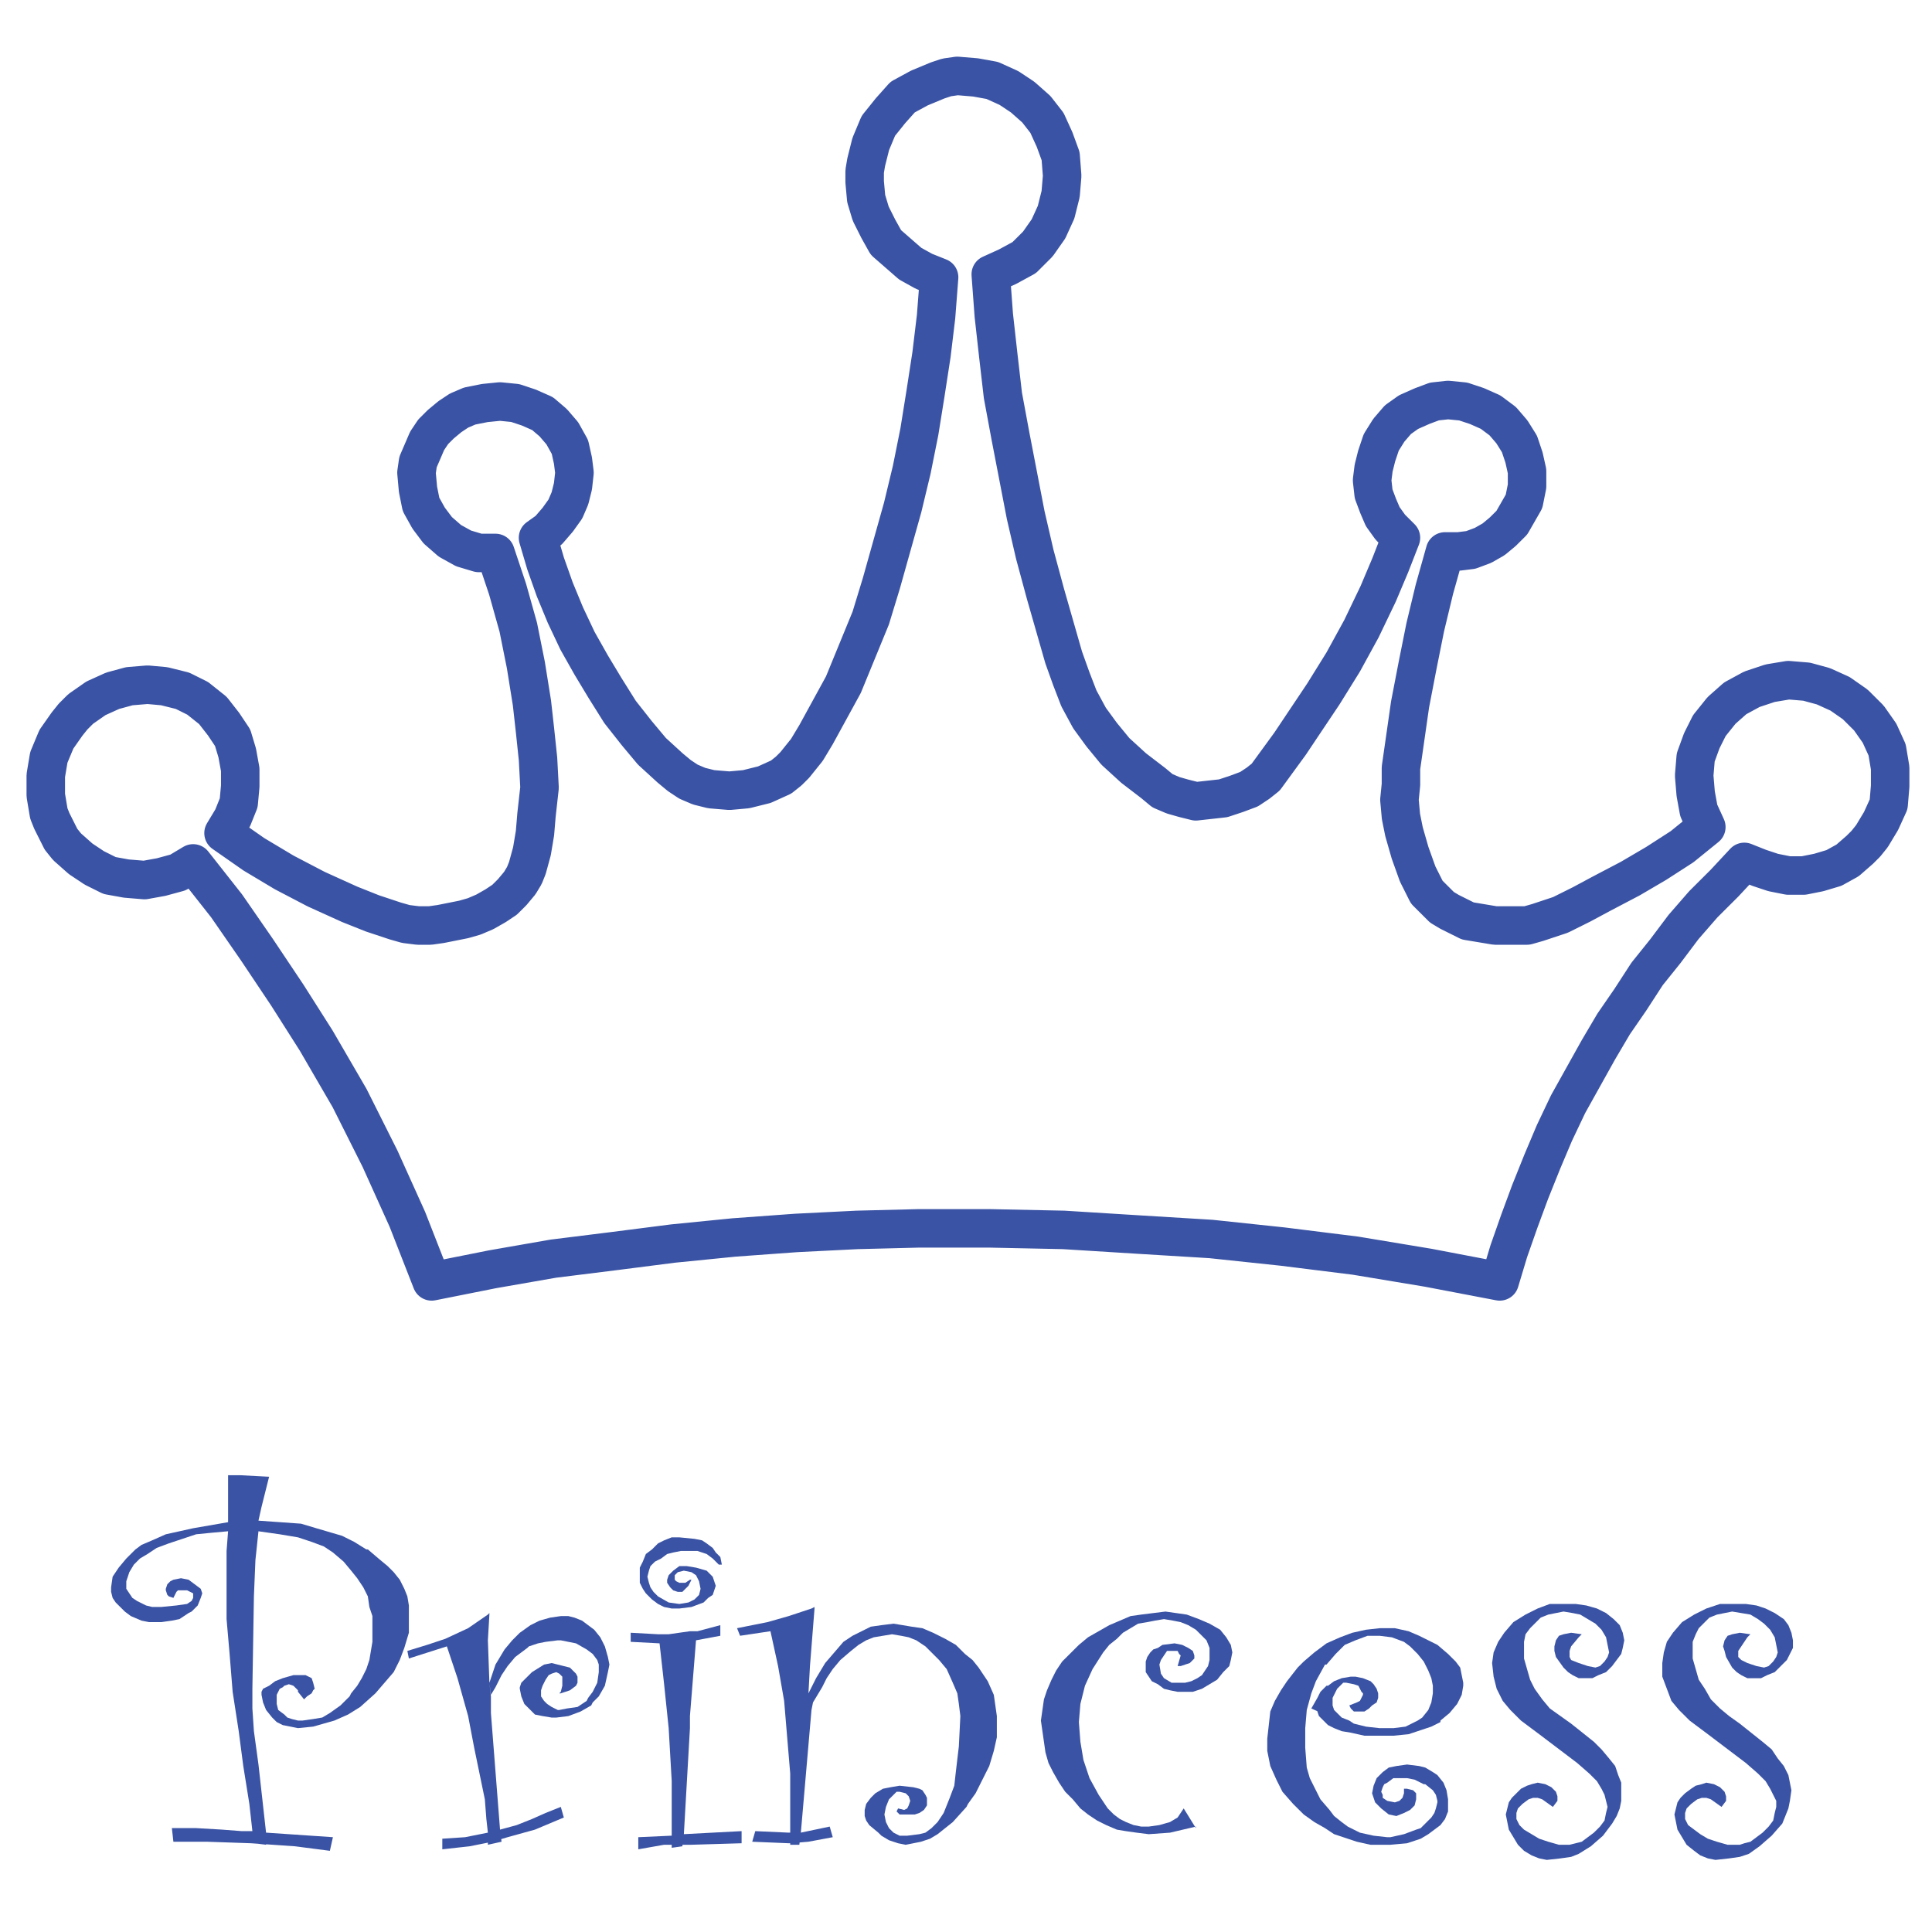 <?xml version="1.0" encoding="utf-8"?>
<!-- Generator: Adobe Illustrator 16.0.0, SVG Export Plug-In . SVG Version: 6.00 Build 0)  -->
<!DOCTYPE svg PUBLIC "-//W3C//DTD SVG 1.1//EN" "http://www.w3.org/Graphics/SVG/1.1/DTD/svg11.dtd">
<svg version="1.1" id="Layer_1" xmlns="http://www.w3.org/2000/svg" xmlns:xlink="http://www.w3.org/1999/xlink" x="0px" y="0px"
	 width="708.662px" height="708.662px" viewBox="66.615 -56.69 708.662 708.662"
	 enable-background="new 66.615 -56.69 708.662 708.662" xml:space="preserve">
<g>
	<polygon fill="none" points="224.951,413.33 216.035,390.552 206.004,368.33 194.859,346.109 182.599,325.005 172.011,308.34 
		160.865,291.674 149.719,275.563 137.461,260.008 131.888,263.342 125.759,265.01 119.628,266.121 112.94,265.566 106.809,264.455 
		101.238,261.678 96.221,258.345 91.207,253.901 88.978,251.123 87.305,247.788 85.634,244.457 84.521,241.678 83.963,238.346 
		83.406,235.013 83.406,227.791 84.521,221.125 87.305,214.458 91.207,208.904 93.437,206.125 96.221,203.35 101.795,199.46 
		107.926,196.683 114.054,195.018 120.742,194.463 126.871,195.018 133.561,196.683 139.132,199.46 141.918,201.683 
		144.704,203.904 148.607,208.904 151.949,213.903 153.621,219.458 154.735,225.568 154.735,231.679 154.178,237.792 
		151.949,243.346 148.607,248.9 159.751,256.678 170.897,263.342 182.599,269.453 194.859,275.01 203.218,278.342 211.576,281.118 
		215.478,282.232 219.935,282.787 224.394,282.787 228.295,282.232 236.654,280.565 240.556,279.452 244.456,277.785 
		248.356,275.563 251.699,273.341 254.487,270.565 257.272,267.232 258.944,264.455 260.059,261.678 261.73,255.563 262.847,248.9 
		263.403,242.235 264.518,232.235 263.961,221.68 262.847,211.125 261.73,201.125 259.502,187.24 256.715,173.353 252.815,159.465 
		248.356,146.133 242.225,146.133 236.654,144.466 231.637,141.688 227.18,137.8 223.838,133.356 221.051,128.357 219.935,122.803 
		219.38,116.692 219.935,112.804 221.608,108.915 223.28,105.027 225.508,101.694 228.295,98.917 231.637,96.14 234.982,93.917 
		238.885,92.249 244.456,91.14 250.028,90.583 255.602,91.14 260.616,92.805 265.632,95.026 269.532,98.36 272.877,102.249 
		275.663,107.248 276.777,112.247 277.335,116.692 276.777,121.69 275.663,126.135 273.99,130.023 271.206,133.913 267.861,137.8 
		263.961,140.579 266.746,150.021 270.09,159.465 273.99,168.908 278.449,178.352 283.465,187.24 288.48,195.573 294.052,204.459 
		300.182,212.235 305.754,218.903 312.442,225.014 315.787,227.791 319.13,230.013 323.031,231.679 327.489,232.79 334.177,233.346 
		340.306,232.79 346.992,231.124 353.123,228.347 355.909,226.125 358.138,223.903 362.596,218.348 365.939,212.792 
		369.283,206.681 375.971,194.463 380.986,182.24 386.001,170.021 389.904,157.243 393.804,143.354 397.704,129.468 
		401.048,115.581 403.834,101.694 406.065,87.807 408.292,73.362 409.965,59.475 411.08,45.033 405.506,42.811 400.492,40.034 
		396.033,36.143 391.576,32.255 388.787,27.256 386.001,21.702 384.33,16.147 383.773,10.037 383.773,6.148 384.33,2.814 
		386.001,-3.851 388.787,-10.517 393.247,-16.074 397.704,-21.072 403.834,-24.405 410.523,-27.183 413.866,-28.293 
		417.766,-28.849 424.456,-28.293 430.584,-27.183 436.715,-24.405 441.728,-21.072 446.746,-16.627 450.644,-11.629 
		453.428,-5.519 455.661,0.592 456.219,7.814 455.661,14.479 453.989,21.147 451.203,27.256 447.301,32.812 442.287,37.811 
		436.156,41.143 430.028,43.921 431.139,58.919 432.813,73.917 434.485,88.361 437.27,103.359 440.057,117.804 442.843,132.247 
		446.185,146.688 450.091,161.131 454.548,176.686 456.775,184.462 459.561,192.239 462.347,199.46 466.249,206.681 
		470.708,212.792 475.723,218.903 482.41,225.014 489.654,230.568 492.998,233.346 496.899,235.013 500.8,236.124 505.257,237.235 
		510.273,236.678 515.287,236.124 520.302,234.458 524.763,232.79 528.106,230.568 530.892,228.347 535.349,222.235 
		539.806,216.126 544.265,209.458 552.07,197.793 559.311,186.13 566.001,173.909 572.131,161.131 576.589,150.578 580.487,140.579 
		576.589,136.689 573.8,132.802 572.131,128.914 570.458,124.469 569.899,119.469 570.458,115.024 571.573,110.582 573.246,105.58 
		576.029,101.137 579.374,97.249 583.275,94.472 588.293,92.249 592.75,90.583 597.764,90.028 603.339,90.583 608.354,92.249 
		613.365,94.472 617.825,97.805 621.169,101.694 623.953,106.136 625.627,111.136 626.741,116.136 626.741,121.69 625.627,127.246 
		623.398,131.135 621.169,135.024 617.825,138.354 614.48,141.133 610.581,143.354 606.122,145.022 601.665,145.578 
		596.649,145.578 592.75,159.465 589.403,173.353 586.619,187.24 583.832,201.683 582.161,213.349 580.487,225.014 580.487,231.124 
		579.93,236.678 580.487,242.79 581.603,248.345 583.832,256.122 586.619,263.897 588.293,267.232 589.963,270.565 592.75,273.341 
		595.534,276.118 598.322,277.785 601.665,279.452 605.008,281.118 608.354,281.673 615.038,282.787 622.284,282.787 
		626.741,282.787 630.644,281.673 639,278.898 646.802,275.01 654.047,271.12 664.635,265.566 674.11,260.008 683.583,253.901 
		692.501,246.677 689.714,240.568 688.599,234.458 688.043,227.791 688.599,221.125 690.829,215.015 693.613,209.458 
		698.072,203.904 703.089,199.46 709.219,196.129 715.905,193.907 722.594,192.794 729.277,193.35 735.408,195.018 741.539,197.793 
		747.112,201.683 752.127,206.681 756.029,212.235 758.815,218.348 759.929,225.014 759.929,231.679 759.371,238.346 
		756.585,244.457 753.243,250.011 751.013,252.788 748.783,255.01 744.324,258.901 739.31,261.678 733.736,263.342 728.165,264.455 
		722.594,264.455 717.018,263.342 712.005,261.678 706.43,259.456 699.186,267.232 691.385,275.01 684.139,283.338 677.455,292.228 
		670.765,300.561 664.635,310.004 658.507,318.892 652.935,328.338 647.361,338.333 641.788,348.331 636.773,358.888 
		632.316,369.44 627.858,380.552 623.953,391.11 620.054,402.218 616.71,413.33 590.518,408.327 563.768,403.883 537.023,400.55 
		510.829,397.775 483.522,396.107 456.775,394.442 430.028,393.885 403.278,393.885 380.986,394.442 358.696,395.553 
		335.847,397.217 313.556,399.439 291.823,402.218 269.532,404.994 247.242,408.886 	"/>
	<polygon fill="none" stroke="#3A53A4" stroke-width="14.118" stroke-linejoin="round" stroke-miterlimit="10" points="
		224.951,413.33 216.035,390.552 206.004,368.33 194.859,346.109 182.599,325.005 172.011,308.34 160.865,291.674 149.719,275.563 
		137.461,260.008 131.888,263.342 125.759,265.01 119.628,266.121 112.94,265.566 106.809,264.455 101.238,261.678 96.221,258.345 
		91.207,253.901 88.978,251.123 87.305,247.788 85.634,244.457 84.521,241.678 83.963,238.346 83.406,235.013 83.406,227.791 
		84.521,221.125 87.305,214.458 91.207,208.904 93.437,206.125 96.221,203.35 101.795,199.46 107.926,196.683 114.054,195.018 
		120.742,194.463 126.871,195.018 133.561,196.683 139.132,199.46 141.918,201.683 144.704,203.904 148.607,208.904 
		151.949,213.903 153.621,219.458 154.735,225.568 154.735,231.679 154.178,237.792 151.949,243.346 148.607,248.9 159.751,256.678 
		170.897,263.342 182.599,269.453 194.859,275.01 203.218,278.342 211.576,281.118 215.478,282.232 219.935,282.787 
		224.394,282.787 228.295,282.232 236.654,280.565 240.556,279.452 244.456,277.785 248.356,275.563 251.699,273.341 
		254.487,270.565 257.272,267.232 258.944,264.455 260.059,261.678 261.73,255.563 262.847,248.9 263.403,242.235 264.518,232.235 
		263.961,221.68 262.847,211.125 261.73,201.125 259.502,187.24 256.715,173.353 252.815,159.465 248.356,146.133 242.225,146.133 
		236.654,144.466 231.637,141.688 227.18,137.8 223.838,133.356 221.051,128.357 219.935,122.803 219.38,116.692 219.935,112.804 
		221.608,108.915 223.28,105.027 225.508,101.694 228.295,98.917 231.637,96.14 234.982,93.917 238.885,92.249 244.456,91.14 
		250.028,90.583 255.602,91.14 260.616,92.805 265.632,95.026 269.532,98.36 272.877,102.249 275.663,107.248 276.777,112.247 
		277.335,116.692 276.777,121.69 275.663,126.135 273.99,130.023 271.206,133.913 267.861,137.8 263.961,140.579 266.746,150.021 
		270.09,159.465 273.99,168.908 278.449,178.352 283.465,187.24 288.48,195.573 294.052,204.459 300.182,212.235 305.754,218.903 
		312.442,225.014 315.787,227.791 319.13,230.013 323.031,231.679 327.489,232.79 334.177,233.346 340.306,232.79 346.992,231.124 
		353.123,228.347 355.909,226.125 358.138,223.903 362.596,218.348 365.939,212.792 369.283,206.681 375.971,194.463 
		380.986,182.24 386.001,170.021 389.904,157.243 393.804,143.354 397.704,129.468 401.048,115.581 403.834,101.694 406.065,87.807 
		408.292,73.362 409.965,59.475 411.08,45.033 405.506,42.811 400.492,40.034 396.033,36.143 391.576,32.255 388.787,27.256 
		386.001,21.702 384.33,16.147 383.773,10.037 383.773,6.148 384.33,2.814 386.001,-3.851 388.787,-10.517 393.247,-16.074 
		397.704,-21.072 403.834,-24.405 410.523,-27.183 413.866,-28.293 417.766,-28.849 424.456,-28.293 430.584,-27.183 
		436.715,-24.405 441.728,-21.072 446.746,-16.627 450.644,-11.629 453.428,-5.519 455.661,0.592 456.219,7.814 455.661,14.479 
		453.989,21.147 451.203,27.256 447.301,32.812 442.287,37.811 436.156,41.143 430.028,43.921 431.139,58.919 432.813,73.917 
		434.485,88.361 437.27,103.359 440.057,117.804 442.843,132.247 446.185,146.688 450.091,161.131 454.548,176.686 456.775,184.462 
		459.561,192.239 462.347,199.46 466.249,206.681 470.708,212.792 475.723,218.903 482.41,225.014 489.654,230.568 492.998,233.346 
		496.899,235.013 500.8,236.124 505.257,237.235 510.273,236.678 515.287,236.124 520.302,234.458 524.763,232.79 528.106,230.568 
		530.892,228.347 535.349,222.235 539.806,216.126 544.265,209.458 552.07,197.793 559.311,186.13 566.001,173.909 572.131,161.131 
		576.589,150.578 580.487,140.579 576.589,136.689 573.8,132.802 572.131,128.914 570.458,124.469 569.899,119.469 570.458,115.024 
		571.573,110.582 573.246,105.58 576.029,101.137 579.374,97.249 583.275,94.472 588.293,92.249 592.75,90.583 597.764,90.028 
		603.339,90.583 608.354,92.249 613.365,94.472 617.825,97.805 621.169,101.694 623.953,106.136 625.627,111.136 626.741,116.136 
		626.741,121.69 625.627,127.246 623.398,131.135 621.169,135.024 617.825,138.354 614.48,141.133 610.581,143.354 606.122,145.022 
		601.665,145.578 596.649,145.578 592.75,159.465 589.403,173.353 586.619,187.24 583.832,201.683 582.161,213.349 580.487,225.014 
		580.487,231.124 579.93,236.678 580.487,242.79 581.603,248.345 583.832,256.122 586.619,263.897 588.293,267.232 589.963,270.565 
		592.75,273.341 595.534,276.118 598.322,277.785 601.665,279.452 605.008,281.118 608.354,281.673 615.038,282.787 
		622.284,282.787 626.741,282.787 630.644,281.673 639,278.898 646.802,275.01 654.047,271.12 664.635,265.566 674.11,260.008 
		683.583,253.901 692.501,246.677 689.714,240.568 688.599,234.458 688.043,227.791 688.599,221.125 690.829,215.015 
		693.613,209.458 698.072,203.904 703.089,199.46 709.219,196.129 715.905,193.907 722.594,192.794 729.277,193.35 735.408,195.018 
		741.539,197.793 747.112,201.683 752.127,206.681 756.029,212.235 758.815,218.348 759.929,225.014 759.929,231.679 
		759.371,238.346 756.585,244.457 753.243,250.011 751.013,252.788 748.783,255.01 744.324,258.901 739.31,261.678 733.736,263.342 
		728.165,264.455 722.594,264.455 717.018,263.342 712.005,261.678 706.43,259.456 699.186,267.232 691.385,275.01 684.139,283.338 
		677.455,292.228 670.765,300.561 664.635,310.004 658.507,318.892 652.935,328.338 647.361,338.333 641.788,348.331 
		636.773,358.888 632.316,369.44 627.858,380.552 623.953,391.11 620.054,402.218 616.71,413.33 590.518,408.327 563.768,403.883 
		537.023,400.55 510.829,397.775 483.522,396.107 456.775,394.442 430.028,393.885 403.278,393.885 380.986,394.442 
		358.696,395.553 335.847,397.217 313.556,399.439 291.823,402.218 269.532,404.994 247.242,408.886 	"/>
	<path fill="#3A53A4" d="M156.965,504.986h4.458l7.802,1.108l6.686,1.116l5.016,1.665l4.457,1.662l3.345,2.225l3.9,3.329
		l2.787,3.336l2.229,2.778l2.228,3.333l1.672,3.332l0.557,3.887l1.116,3.333v5.554v3.893l-1.116,6.666l-1.114,3.332l-1.672,3.333
		l-1.672,2.775l-2.229,2.778l-0.557,1.114l-3.345,3.326l-3.9,2.782l-2.788,1.664l-3.343,0.555l-3.901,0.554h-1.672l-2.228-0.554
		l-1.672-0.555l-1.114-1.11l-2.229-1.668l-0.556-2.222v-1.111v-2.225l1.114-2.222l1.114-0.554l0.558-0.554l1.672-0.554l1.672,0.554
		l1.671,1.665v0.554l2.229,2.775l0,0l1.114-1.104l0,0l1.674-1.114l0.557-1.11l0.557-0.558l-0.557-2.222l-0.557-1.664l-1.115-0.558
		l-1.114-0.554h-1.115h-3.343l-3.901,1.114l-2.786,1.11l-2.229,1.665l-2.228,1.11l-0.558,1.111v1.11l0.558,2.779l1.114,2.775
		l2.23,2.778l1.672,1.665l2.228,1.111l2.786,0.554l2.786,0.557l5.573-0.557l3.901-1.108l3.902-1.113l5.014-2.219l4.458-2.778
		l5.573-5.001l3.343-3.89l3.345-3.887l2.229-4.446l1.671-4.44l1.671-5.557v-6.665v-0.558v-2.775l-0.556-3.333l-1.115-2.781
		l-1.671-3.329l-2.229-2.776l-2.228-2.225l-3.345-2.778l-3.901-3.333h-0.556l-4.458-2.775l-4.457-2.222l-9.474-2.782l-5.572-1.664
		l-7.802-0.554l-7.802-0.555h-4.458v3.893H156.965z M150.277,484.431v0.557v16.663v3.335l-0.557,7.22v12.773v12.222l1.114,12.779
		l1.114,13.885l2.229,14.444l1.672,12.773l2.228,13.89l1.114,10.001l0.559,4.443l4.457,0.551v-4.443l-1.114-9.997l-1.672-14.999
		l-1.672-12.222l-0.559-8.33v-7.223l0.559-33.886l0.557-13.33l1.115-10.555v-3.893l1.114-5l2.786-11.105l-10.588-0.558h-4.456
		V484.431L150.277,484.431z M154.735,501.096l-4.457,0.555l-12.817,2.222l-10.031,2.222l-5.016,2.225l-3.9,1.668l-2.229,1.661
		l-3.345,3.333l-2.786,3.336l-2.228,3.329l-0.558,3.893v1.662l0.558,2.225l1.114,1.668l1.672,1.664l1.672,1.668l2.229,1.665
		l3.9,1.668l2.788,0.554h3.343h1.115l3.9-0.554l2.786-0.558l3.345-2.222l1.114-0.554l2.229-2.222l1.115-2.778l0.559-1.665
		l-0.559-1.671l-2.228-1.665l0,0l-2.229-1.664l-2.786-0.555l0,0l-2.786,0.555l-1.114,0.554l-1.116,1.11l-0.557,1.665v0.56
		l0.557,1.665l0,0l0.557,0.554l1.672,0.555l0.557-1.111l0.557-1.114l0.557-0.551h1.114h0.559h1.671l1.115,0.551l0,0l1.114,0.561
		v1.11v0.555l-0.558,1.11l-1.672,1.111l-3.9,0.557l-5.572,0.551h-0.559h-2.786l-2.229-0.551l-2.228-1.111l-1.115-0.557l-1.672-1.11
		l-1.116-1.665l-1.114-1.671v-1.665v-1.11l1.114-3.333l1.672-2.778l2.229-2.222l2.786-1.665l3.343-2.222l4.458-1.668l5.014-1.665
		l5.015-1.67l5.571-0.552l6.131-0.554h3.901L154.735,501.096L154.735,501.096z M130.216,618.86h12.26l16.162,0.557l16.159,1.114
		l12.819,1.661l1.115-4.997l-24.521-1.668l-5.014-0.554h-3.901l-7.244-0.557l-9.474-0.554h-8.917L130.216,618.86L130.216,618.86z
		 M250.585,618.86l-0.557-4.443l-3.345-42.772v-5.004v-1.104l-0.555-5.004l-0.559-15.555l0.559-9.44v-0.558l0,0l-0.559,0.558
		l-7.243,4.997l-8.359,3.89l0.557,2.775l3.902,11.669l3.901,13.887l2.228,11.663l3.901,18.887l0.559,7.226l0.555,4.997v4.443
		L250.585,618.86L250.585,618.86z M228.852,621.641l10.033-1.11l8.357-1.671l5.573-1.665l10.032-2.778l10.588-4.443l-1.115-3.887
		l-5.572,2.222l-5.016,2.225l-5.571,2.222l-6.131,1.665l-3.345,1.11h-1.114l-8.358,1.668l-8.36,0.554V621.641L228.852,621.641z
		 M246.683,565.536v-0.557l1.672-2.776l2.229-4.443l2.228-3.332l2.787-3.333l2.229-1.668l2.228-1.664l0.558-0.558l3.345-1.11
		l2.785-0.554l4.459-0.558h1.114l2.786,0.558l2.788,0.554l3.9,2.222l0,0l2.23,1.668l1.669,2.225l0.559,1.661v2.225v0.558
		l-0.559,3.887l-1.669,3.332l-1.672,2.222l-0.559,1.111l-1.672,1.113l-1.672,1.111l-3.902,0.557l-2.786,0.551h-0.557l-2.228-1.11
		l-1.672-1.111l-1.115-1.11l-1.116-1.665v-1.668v-0.554l0.559-1.668l1.114-2.222l1.116-1.665l1.114-0.557l1.672-0.551l1.115,0.551
		l1.115,1.111v1.667v1.665l-0.558,2.222l-0.557,0.557h0.557l0,0l3.345-1.11l2.229-1.668l0.557-1.11v-0.555v-1.667l-0.557-1.111
		l-1.115-1.111l-1.114-1.11l-2.228-0.554l-2.229-0.558l-2.228-0.554l-2.788,0.554l-4.458,2.779l-1.114,1.113l-2.786,2.776
		l-0.558,1.664v0.555l0.558,2.781l1.114,2.775l1.672,1.668l2.229,2.222l2.786,0.554l3.345,0.555h1.671l4.457-0.555l4.458-1.664
		l3.902-2.229l0.559-1.107l2.228-2.222l2.229-3.89l1.114-5l0.557-2.779l-0.557-2.775l-1.114-3.893l-1.672-3.329l-2.229-2.776
		l-2.228-1.667l-2.229-1.665l-2.786-1.111l-2.228-0.56h-2.788l0,0l-3.9,0.56l-3.9,1.111l-3.343,1.665l-3.903,2.778l-2.786,2.775
		l-2.787,3.333l-3.343,5.554l-2.228,6.669l0.556,4.44v0.557H246.683L246.683,565.536z M233.868,542.758l-3.902,1.668l-6.688,2.225
		l-7.244,2.222l0.556,2.775l13.933-4.446l4.457-1.661L233.868,542.758L233.868,542.758z M316.901,620.531l0.557-4.446l2.229-38.887
		v-4.443l2.228-27.774l0.559-3.332l0,0l0,0h-2.787l-7.802,1.11h-3.9l0.556,3.333l1.672,15.001l1.672,16.108l1.116,19.441v19.996
		v4.443L316.901,620.531L316.901,620.531z M300.74,621.641l9.472-1.671h10.033l18.388-0.551v-4.443l-10.588,0.551l-10.588,0.558
		l-4.457,0.554l-12.26,0.557V621.641L300.74,621.641z M312.442,542.758h-4.457l-10.033-0.554v3.332l10.588,0.555h4.458
		L312.442,542.758L312.442,542.758z M317.458,546.091l4.457-1.111l8.917-1.665v-3.89l-8.358,2.223l-4.459,0.557L317.458,546.091
		L317.458,546.091z M331.389,517.203l-0.557-2.775l-1.671-1.668l-1.117-1.665l-2.229-1.668l-1.671-1.11l-2.788-0.554l-5.572-0.552
		h-2.786l-2.787,1.108l-2.228,1.11l-2.231,2.222l-2.228,1.668l-1.116,2.775l-1.114,2.226v2.778v2.775l1.114,2.222l1.116,1.668
		l2.228,2.222l2.231,1.665l2.228,1.11l2.787,0.558h2.786l4.458-0.558l4.457-1.661l1.672-1.668l1.671-1.111l0.557-1.664l0.559-1.671
		l-0.559-1.665l-0.557-1.668l-1.114-1.11l-1.115-1.111l-3.901-1.11l-3.343-0.555h-2.786l-2.229,1.665l-1.672,1.668l-0.557,1.665
		v1.11l1.115,1.671l1.114,1.111l1.672,0.551h1.672l1.114-1.111l1.116-1.11l1.115-2.222h-0.559l-1.672,1.11h-1.114h-1.114
		l-1.116-0.554l-0.555-0.557v-1.111v-0.554l1.114-1.111l2.228-0.557l2.788,0.557l1.672,1.111l1.114,2.222l0.556,2.775l-0.556,2.225
		l-1.672,1.668l-2.229,1.111l-3.343,0.554l-3.902-0.554l-3.9-2.222l-1.672-1.671l-1.114-1.662l-0.557-1.668l-0.557-2.225
		l0.557-2.222l0.557-1.665l1.672-1.667l2.229-1.111l2.229-1.665l2.228-0.557l2.786-0.554h2.788h3.343l3.343,1.11l2.231,1.665
		l2.228,2.225h1.116V517.203z M359.809,619.97l0.559-4.443l3.9-44.994l-1.114-6.108l0.557-9.997l1.672-21.109v-0.558l0,0
		l-1.115,0.558l-8.359,2.775l-7.802,2.225l1.114,3.33l2.788,12.779l2.228,12.773l1.114,13.333l1.116,13.333v13.888v7.775v4.443
		h3.343V619.97z M342.535,618.86l13.374,0.557h0.557l6.688-0.557l8.916-1.665l-1.116-3.89l-10.588,2.222h-3.902h-0.557l-12.26-0.551
		L342.535,618.86L342.535,618.86z M359.809,571.089l4.459-0.557l0.557-2.775l3.345-5.555l1.672-3.332l2.228-3.333l2.786-3.332
		l3.901-3.333l0,0l2.786-2.222l2.787-1.668l2.786-1.11l3.343-0.555l3.343-0.557l3.345,0.557l2.786,0.555l2.787,1.11l3.343,2.222
		l2.786,2.779l2.229,2.225l2.787,3.332l2.228,4.998l1.674,3.889l0.557,3.89l0.555,4.443l0,0l-0.555,11.109l-1.116,9.443l-0.557,5
		l-1.672,4.447l-2.229,5.554l-2.228,3.333l-2.229,2.222l-2.228,1.664l-2.229,0.558l-4.457,0.554h-2.786l-2.228-1.114l-1.672-1.661
		l-1.114-2.225l-0.559-2.779l0.559-2.775l1.114-2.778l1.672-1.665l1.114-1.111h1.114l2.229,0.552l1.116,1.113l0.557,1.668l0,0
		l-0.557,1.662l-0.559,1.113l-1.114,0.554l-2.229-0.554l-0.557,1.111l1.114,1.11h2.786h2.788l1.672-0.554l1.671-1.11l1.116-1.668
		v-1.665v-1.111l-0.557-1.11l-1.114-1.671l-1.114-0.551l-2.229-0.557l-5.016-0.555l-3.342,0.555l-2.788,0.557l-2.786,1.665
		l-1.672,1.667l-1.672,2.223l-0.557,2.222v2.225l0.557,1.664l1.117,1.668l3.343,2.775l1.115,1.111l2.787,1.668l3.343,1.113
		l2.786,0.552l2.786-0.552l2.786-0.56l3.345-1.11l2.786-1.665l2.786-2.222l2.785-2.222l5.015-5.558l0.558-1.11l2.788-3.89
		l2.228-4.443l2.79-5.558l1.667-5.555l1.117-4.997v-5.558v-2.222l-0.557-3.89l-0.559-3.886l-2.228-5.001l-3.345-5l-2.229-2.775
		l-2.784-2.226l0,0l-3.345-3.329l-3.901-2.225l-4.459-2.222l-3.9-1.668l-3.902-0.554l-3.341-0.558l-3.345-0.554l-4.457,0.554
		l-3.903,0.558l-3.343,1.665l-3.343,1.667l-3.345,2.226l-3.343,3.886l-3.343,3.89l-3.343,5.555l-2.786,5.554l-3.902,0.555
		L359.809,571.089L359.809,571.089z M352.566,537.201l-4.457,1.114l-5.572,1.11l-5.573,1.111l1.114,2.778l11.143-1.667l4.457-0.552
		L352.566,537.201L352.566,537.201z M505.257,613.863l-4.459-7.223l-2.229,3.333l-2.786,1.668l-3.899,1.11l-3.902,0.554h-2.787
		l-2.785-0.554l-2.786-1.11l-2.228-1.111l-2.231-1.668l-2.229-2.225l-3.342-4.997l-3.345-6.111l-2.229-6.668l-1.115-6.665
		l-0.556-7.22l0.556-6.665l1.672-6.668l2.786-6.108l3.902-6.111l2.228-2.775l2.788-2.225l2.229-2.222l2.788-1.668l2.785-1.665
		l3.346-0.557l2.785-0.551l3.343-0.561l3.345,0.561l2.788,0.551l2.784,1.113l2.786,1.665l2.229,2.225l1.669,1.665l1.117,2.778v2.222
		v2.223l-0.556,2.225l-1.116,1.664l-1.114,1.668l-1.672,1.111l-2.229,1.11l-2.228,0.554h-2.231h-2.784l-2.788-1.664l-1.112-1.668
		l-0.559-3.333l0.559-1.664l1.112-1.668l1.117-1.665h1.671h1.113h1.114l0.557,1.111l0.561,0.554l-1.119,3.89l0,0h1.119l1.671-0.558
		l1.672-0.551l1.671-1.668v-1.11l-0.559-1.665l-1.671-1.11l-2.229-1.111l-2.786-0.56l-4.457,0.56l-1.672,1.111l-1.671,0.551
		l-1.117,1.113l-1.112,1.665l-0.559,1.665v1.668v2.225l1.117,1.661l1.112,1.671l2.229,1.111l2.229,1.665l2.228,0.557l2.786,0.551
		h2.789h2.785l3.345-1.111l2.786-1.664l2.787-1.668l2.229-2.775l2.229-2.222l0.559-2.222l0.554-2.782l-0.554-2.772l-1.672-2.781
		l-2.231-2.776l-3.899-2.222l-3.902-1.671l-4.458-1.661l-3.9-0.558l-3.904-0.554l-4.456,0.554l-4.46,0.558l-3.899,0.551l-3.9,1.671
		l-3.905,1.664l-3.898,2.223l-3.903,2.222l-3.343,2.781l-3.343,3.329l-2.787,2.776l-2.229,3.332l-1.673,3.333l-1.672,3.893
		l-1.114,3.326l-0.557,3.893l-0.556,3.887l0.556,3.89l0.557,3.89l0.559,3.889l1.112,3.887l1.673,3.333l2.228,3.89l2.229,3.335
		l2.784,2.776l2.788,3.332l2.786,2.222l3.343,2.222l3.345,1.668l3.9,1.665l3.345,0.557l3.898,0.554l4.46,0.558l7.801-0.558
		l9.474-2.222v0.558H505.257z M549.838,566.089v1.111l-0.556,1.664l0.556,2.225l0.557,1.665l1.674,1.665l1.67,1.668l2.229,1.11
		l2.785,1.111l3.345,0.554l5.016,1.117h5.573h1.67h3.346l5.572-0.558l5.016-1.664l3.344-1.117l3.342-1.665v-0.554l3.345-2.775
		l2.784-3.333l1.673-3.335l0.558-3.33v-1.11l-0.558-2.776l-0.556-2.781l-1.673-2.222l-2.786-2.775l-3.902-3.333l-3.344-1.668
		l-3.342-1.665l-3.901-1.667l-5.014-1.111h-5.574l0,0l-5.014,0.557l-5.016,1.111l-4.459,1.665l-5.016,2.222l-4.46,3.332
		l-3.898,3.333l-2.229,2.222l-3.903,5.003l-2.229,3.333l-2.229,3.887l-1.671,3.89l-0.557,5l-0.557,4.997v4.443l1.115,5.555
		l2.229,5.003l2.229,4.443l3.9,4.444l3.903,3.886l3.898,2.782l3.905,2.222l3.341,2.222l3.344,1.11l5.016,1.665l5.016,1.111h5.012
		h2.231l6.131-0.552l5.013-1.667l2.786-1.665l2.229-1.668l2.229-1.665l1.672-2.222l1.115-2.781v-3.333v-1.11l-0.557-3.333
		l-1.115-2.775l-2.229-2.778l-1.671-1.111l-2.787-1.665l-2.229-0.557l-4.457-0.554l-3.904,0.554l-2.786,0.557l-2.228,1.665
		l-1.114,1.111l-1.115,1.11l-1.115,2.778l-0.558,2.776l0.558,1.671l0.557,1.661l2.229,2.225l2.784,2.222l2.786,0.558l2.788-1.111
		l2.229-1.113l1.672-1.665l0.556-2.225v-2.222l-1.114-1.114l0,0l-2.228-0.551h-1.117v1.665l-0.557,1.668l-1.114,1.11l-1.67,0.554
		l-2.79-0.554l-1.671-1.11v-1.111l-0.555-1.11l0.555-1.671l0.556-1.111l1.115-0.554l2.231-1.665h2.229l0,0h2.788l2.785,0.554
		l3.343,1.665h0.556l2.787,2.222l1.117,1.671l0.554,2.222v0.554l-0.554,2.222l-0.559,1.668l-1.113,1.665l-1.673,1.668l-2.229,2.225
		l-1.672,0.551l-4.456,1.668l-5.015,1.11h-1.116l-5.015-0.557l-5.016-1.111l-4.457-2.222l-2.229-1.664l-2.786-2.222l-1.671-2.225
		l-3.344-3.89l-2.23-4.443l-1.669-3.333l-1.115-3.887l-0.559-7.225v-1.662v-5.558l0.559-6.665l1.672-6.107l1.671-4.444l3.345-6.114
		h0.556l3.343-3.886l3.343-3.33l3.9-1.671l4.46-1.664h3.344h1.115l4.457,0.554l4.458,1.668l2.229,1.664l2.228,2.225l0.559,0.555
		l2.229,2.775l1.671,3.332l1.117,2.782l0.556,2.775v1.111v1.668l-0.556,3.332l-1.117,2.775l-2.228,2.779l-1.673,1.107l-2.23,1.114
		l-2.228,1.107l-4.457,0.557h-1.115h-3.902l-5.014-0.557l-4.459-1.107l-1.672-1.114l-2.788-1.107l-1.671-1.668l-1.115-1.111
		l-0.557-1.668l-5.016-2.775h-0.554V566.089L549.838,566.089z M553.739,572.754l1.673-3.89v-0.554v-2.222l1.115-2.225l0.557-1.111
		l1.115-1.11l1.114-1.111h1.113l2.79,0.558l1.671,0.554l0.555,1.11l0.559,1.111l0.556,0.557v0.551l-0.556,1.114l-0.559,1.11
		l-1.113,0.558l-2.786,1.107l0,0l0.555,1.114l0,0l1.116,1.11h2.787h1.114l1.671-1.11l1.115-1.114l1.672-1.107l0.556-1.668v-1.665
		l-0.556-1.668l-1.115-1.664l-1.115-1.111l-2.786-1.11l-2.788-0.561h-1.671l-3.345,0.561l-2.784,1.11l-2.229,1.665h-0.556
		l-2.228,2.222l-1.117,2.222l-2.228,3.893L553.739,572.754L553.739,572.754z M637.888,603.865v-1.668l-0.557-1.665l-1.674-1.671
		l-2.228-1.11l-2.785-0.554l-2.229,0.554l-1.673,0.557l-2.228,1.114l-1.671,1.661l-1.673,1.668l-1.115,1.665l-0.557,2.225
		l-0.556,2.222l0.556,2.779l0.557,2.775l1.673,2.778l1.671,2.775l2.229,2.222l2.786,1.671l2.787,1.111l2.785,0.554l5.014-0.554
		l3.904-0.557l2.785-1.111l4.459-2.775l4.457-3.893l3.346-4.44l1.669-2.775l1.116-2.782l0.558-2.775v-3.893v-2.775l-1.116-2.779
		l-1.115-3.332l-2.229-2.775l-2.788-3.333l-2.784-2.778l-8.359-6.662L639,572.757l-3.9-2.775l-2.784-3.339l-2.788-3.887
		l-1.671-3.329l-1.117-3.89l-1.113-3.89v-3.886v-2.222l0.557-2.782l1.673-2.222l1.671-1.665l2.228-2.222l2.786-1.11l2.788-0.561
		l2.784-0.554l3.343,0.554l2.788,0.561l2.786,1.661l2.788,1.668l2.228,2.225l1.673,2.776l0.558,2.778l0.556,2.775l-0.556,1.668
		l-1.116,1.665l-1.671,1.668l-1.671,0.554l-2.788-0.554l-3.343-1.111l-2.785-1.11l-0.559-1.114v-1.111v-1.11l0.559-1.668
		l2.785-3.333l1.115-1.11l0,0l-3.9-0.554l-2.789,0.554l-1.669,0.557l-1.115,1.665l-0.558,2.222v1.668l0.558,2.222l2.784,3.89
		l1.673,1.668l1.67,1.11l2.229,1.111h2.229h2.785l2.23-1.111l2.785-1.11l2.23-2.226l1.669-2.222l1.673-2.222l0.557-2.222
		l0.557-2.781l-0.557-2.775l-1.115-2.779l-2.229-2.225l-2.788-2.222l-3.343-1.665l-3.9-1.11l-3.903-0.557h-3.901h-5.572
		l-4.457,1.667l-4.459,2.226l-4.458,2.775l-3.342,3.89l-2.23,3.332l-1.673,3.887l-0.556,3.893l0.556,4.997l1.117,4.443l2.228,4.443
		l2.786,3.333l3.901,3.89l6.687,5l13.932,10.552l4.458,3.893l2.786,2.775l1.671,2.782l1.115,2.222l0.558,2.222l0.559,2.222
		l-0.559,2.222l-0.558,2.775l-1.67,2.225l-2.229,2.222l-2.231,1.668l-2.228,1.665l-2.229,0.557l-2.228,0.554h-3.901l-3.901-1.11
		l-3.344-1.111l-2.786-1.664l-2.786-1.668l-1.674-1.665l-1.112-2.222v-2.225l0.554-1.668l1.673-1.665l2.23-1.668l1.669-0.554h1.674
		l1.673,0.554l3.9,2.779L637.888,603.865L637.888,603.865L637.888,603.865z M699.744,603.865v-1.668l-0.557-1.665l-1.671-1.671
		l-2.229-1.11l-2.784-0.554l-1.673,0.554l-2.229,0.557l-1.673,1.114l-2.229,1.661l-1.671,1.668l-1.113,1.665l-0.559,2.225
		l-0.557,2.222l0.557,2.779l0.559,2.775l1.669,2.778l1.674,2.775l2.786,2.222l2.229,1.671l2.787,1.111l2.786,0.554l5.016-0.554
		l3.901-0.557l3.344-1.111l3.901-2.775l4.459-3.893l3.899-4.44l1.117-2.775l1.115-2.782l0.556-2.775l0.556-3.893l-0.556-2.775
		l-0.556-2.779l-1.674-3.332l-2.229-2.775l-2.228-3.333l-3.343-2.778l-8.36-6.662l-3.901-2.779l-3.344-2.775l-3.343-3.339
		l-2.229-3.887l-2.229-3.329l-1.113-3.89l-1.115-3.89v-3.886v-2.222l1.115-2.782l1.113-2.222l1.673-1.665l2.228-2.222l2.788-1.11
		l2.786-0.561l2.786-0.554l3.343,0.554l3.345,0.561l2.786,1.661l2.229,1.668l2.229,2.225l1.672,2.776l0.558,2.778l0.555,2.775
		l-0.555,1.668l-1.117,1.665l-1.671,1.668l-1.672,0.554l-2.785-0.554l-3.343-1.111l-2.231-1.11l-1.113-1.114v-1.111v-1.11
		l1.113-1.668l2.231-3.333l1.113-1.11l0,0l-3.901-0.554l-2.786,0.554l-1.673,0.557l-1.115,1.665l-0.554,2.222l0.554,1.668
		l0.558,2.222l2.228,3.89l1.671,1.668l1.672,1.11l2.23,1.111h2.229h2.789l2.228-1.111l2.788-1.11l2.229-2.226l2.228-2.222
		l1.115-2.222l1.114-2.222v-2.781l-0.558-2.775l-1.112-2.779l-1.674-2.225l-3.342-2.222l-3.345-1.665l-3.341-1.11l-3.903-0.557
		h-4.457h-5.016l-5.014,1.667l-4.459,2.226l-4.46,2.775l-3.342,3.89l-2.229,3.332l-1.113,3.887l-0.558,3.893v4.997l1.671,4.443
		l1.671,4.443l2.788,3.333l3.901,3.89l6.687,5l13.931,10.552l4.459,3.893l2.786,2.775l1.672,2.782l1.116,2.222l1.115,2.222v2.222
		l-0.558,2.222l-0.558,2.775l-1.671,2.225l-2.229,2.222l-2.228,1.668l-2.229,1.665l-2.228,0.557l-1.673,0.554h-4.458l-3.902-1.11
		l-3.343-1.111l-2.788-1.664l-2.228-1.668l-2.229-1.665l-1.115-2.222v-2.225l0.559-1.668l1.672-1.665l2.229-1.668l1.672-0.554h1.673
		l1.671,0.554l3.901,2.779L699.744,603.865L699.744,603.865L699.744,603.865z"/>
</g>
</svg>
